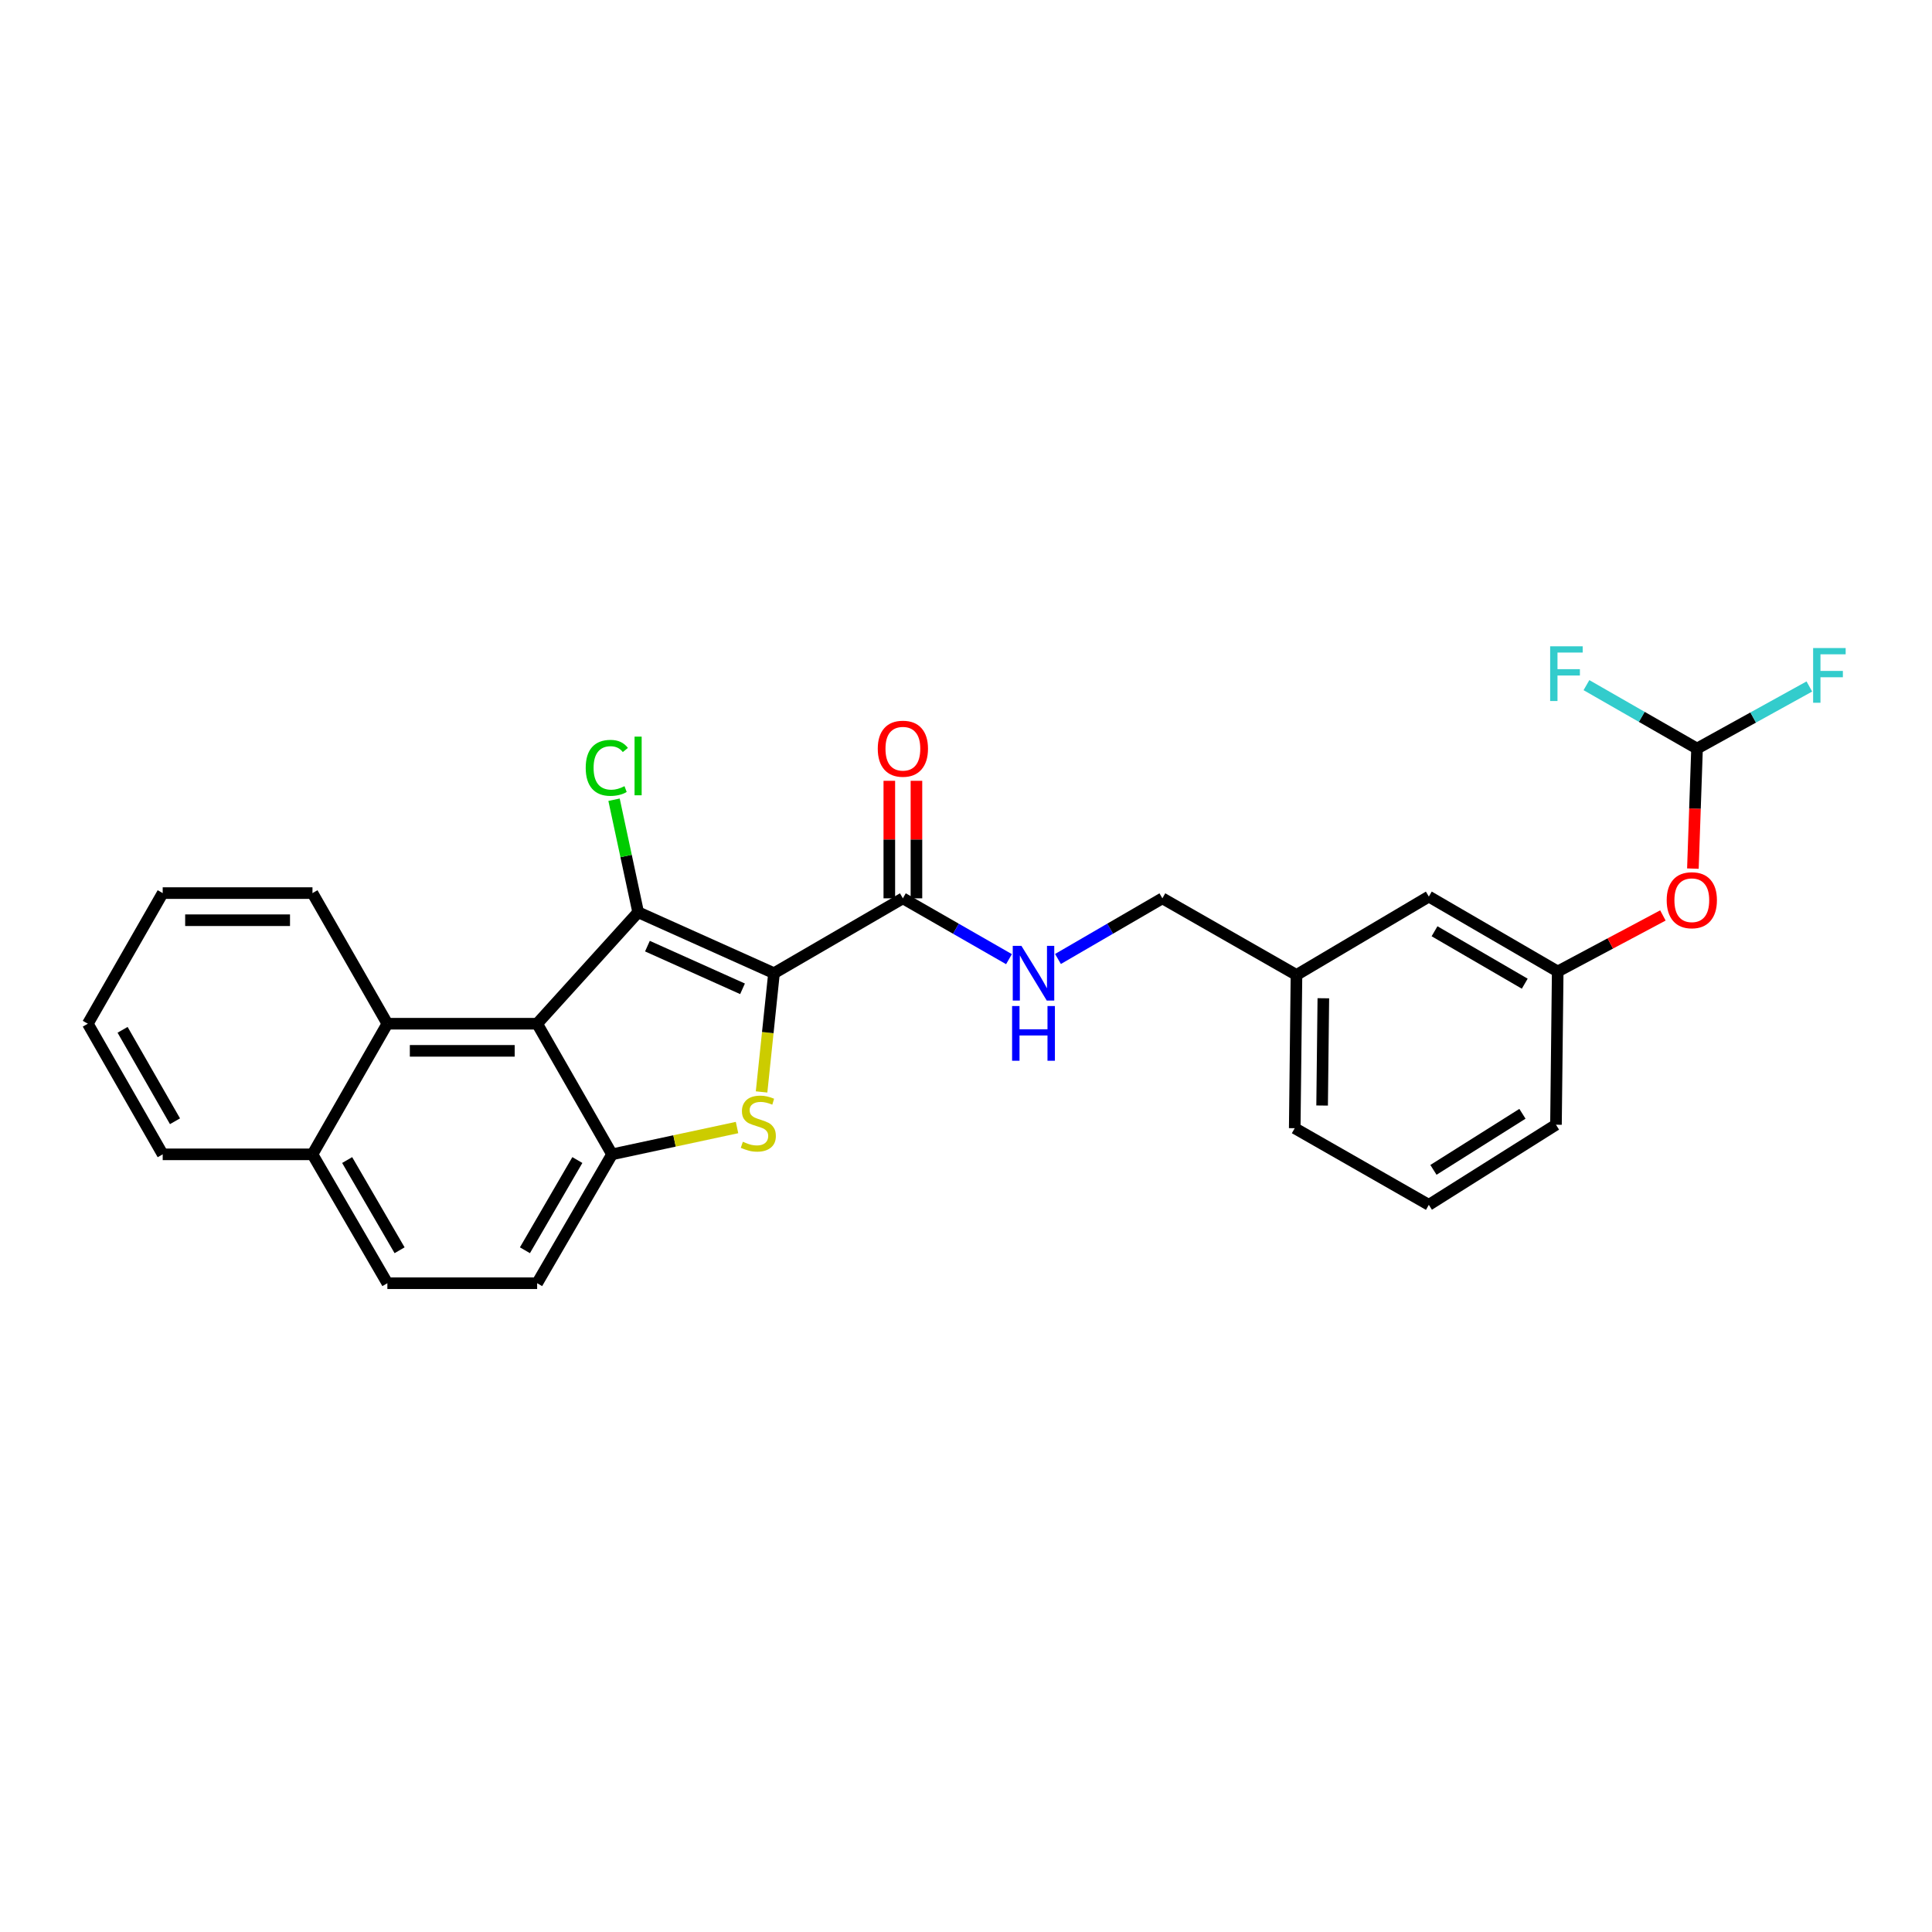<?xml version='1.0' encoding='iso-8859-1'?>
<svg version='1.1' baseProfile='full'
              xmlns='http://www.w3.org/2000/svg'
                      xmlns:rdkit='http://www.rdkit.org/xml'
                      xmlns:xlink='http://www.w3.org/1999/xlink'
                  xml:space='preserve'
width='1000px' height='1000px' viewBox='0 0 1000 1000'>
<!-- END OF HEADER -->
<rect style='opacity:1.0;fill:#FFFFFF;stroke:none' width='1000' height='1000' x='0' y='0'> </rect>
<path class='bond-0' d='M 460.309,404.146 L 460.309,434.559' style='fill:none;fill-rule:evenodd;stroke:#FF0000;stroke-width:6px;stroke-linecap:butt;stroke-linejoin:miter;stroke-opacity:1' />
<path class='bond-0' d='M 460.309,434.559 L 460.309,464.972' style='fill:none;fill-rule:evenodd;stroke:#000000;stroke-width:6px;stroke-linecap:butt;stroke-linejoin:miter;stroke-opacity:1' />
<path class='bond-0' d='M 474.349,404.146 L 474.349,434.559' style='fill:none;fill-rule:evenodd;stroke:#FF0000;stroke-width:6px;stroke-linecap:butt;stroke-linejoin:miter;stroke-opacity:1' />
<path class='bond-0' d='M 474.349,434.559 L 474.349,464.972' style='fill:none;fill-rule:evenodd;stroke:#000000;stroke-width:6px;stroke-linecap:butt;stroke-linejoin:miter;stroke-opacity:1' />
<path class='bond-1' d='M 467.329,464.972 L 494.79,480.714' style='fill:none;fill-rule:evenodd;stroke:#000000;stroke-width:6px;stroke-linecap:butt;stroke-linejoin:miter;stroke-opacity:1' />
<path class='bond-1' d='M 494.79,480.714 L 522.25,496.456' style='fill:none;fill-rule:evenodd;stroke:#0000FF;stroke-width:6px;stroke-linecap:butt;stroke-linejoin:miter;stroke-opacity:1' />
<path class='bond-2' d='M 467.329,464.972 L 400.624,503.729' style='fill:none;fill-rule:evenodd;stroke:#000000;stroke-width:6px;stroke-linecap:butt;stroke-linejoin:miter;stroke-opacity:1' />
<path class='bond-3' d='M 547.607,496.368 L 574.625,480.67' style='fill:none;fill-rule:evenodd;stroke:#0000FF;stroke-width:6px;stroke-linecap:butt;stroke-linejoin:miter;stroke-opacity:1' />
<path class='bond-3' d='M 574.625,480.67 L 601.644,464.972' style='fill:none;fill-rule:evenodd;stroke:#000000;stroke-width:6px;stroke-linecap:butt;stroke-linejoin:miter;stroke-opacity:1' />
<path class='bond-4' d='M 161.736,597.484 L 200.501,664.189' style='fill:none;fill-rule:evenodd;stroke:#000000;stroke-width:6px;stroke-linecap:butt;stroke-linejoin:miter;stroke-opacity:1' />
<path class='bond-4' d='M 179.689,600.436 L 206.825,647.129' style='fill:none;fill-rule:evenodd;stroke:#000000;stroke-width:6px;stroke-linecap:butt;stroke-linejoin:miter;stroke-opacity:1' />
<path class='bond-5' d='M 161.736,597.484 L 200.501,529.875' style='fill:none;fill-rule:evenodd;stroke:#000000;stroke-width:6px;stroke-linecap:butt;stroke-linejoin:miter;stroke-opacity:1' />
<path class='bond-6' d='M 161.736,597.484 L 84.212,597.484' style='fill:none;fill-rule:evenodd;stroke:#000000;stroke-width:6px;stroke-linecap:butt;stroke-linejoin:miter;stroke-opacity:1' />
<path class='bond-7' d='M 200.501,664.189 L 278.025,664.189' style='fill:none;fill-rule:evenodd;stroke:#000000;stroke-width:6px;stroke-linecap:butt;stroke-linejoin:miter;stroke-opacity:1' />
<path class='bond-8' d='M 278.025,664.189 L 316.79,597.484' style='fill:none;fill-rule:evenodd;stroke:#000000;stroke-width:6px;stroke-linecap:butt;stroke-linejoin:miter;stroke-opacity:1' />
<path class='bond-8' d='M 271.701,647.129 L 298.837,600.436' style='fill:none;fill-rule:evenodd;stroke:#000000;stroke-width:6px;stroke-linecap:butt;stroke-linejoin:miter;stroke-opacity:1' />
<path class='bond-9' d='M 316.79,597.484 L 278.025,529.875' style='fill:none;fill-rule:evenodd;stroke:#000000;stroke-width:6px;stroke-linecap:butt;stroke-linejoin:miter;stroke-opacity:1' />
<path class='bond-10' d='M 316.79,597.484 L 349.139,590.549' style='fill:none;fill-rule:evenodd;stroke:#000000;stroke-width:6px;stroke-linecap:butt;stroke-linejoin:miter;stroke-opacity:1' />
<path class='bond-10' d='M 349.139,590.549 L 381.488,583.614' style='fill:none;fill-rule:evenodd;stroke:#CCCC00;stroke-width:6px;stroke-linecap:butt;stroke-linejoin:miter;stroke-opacity:1' />
<path class='bond-11' d='M 278.025,529.875 L 200.501,529.875' style='fill:none;fill-rule:evenodd;stroke:#000000;stroke-width:6px;stroke-linecap:butt;stroke-linejoin:miter;stroke-opacity:1' />
<path class='bond-11' d='M 266.396,543.915 L 212.13,543.915' style='fill:none;fill-rule:evenodd;stroke:#000000;stroke-width:6px;stroke-linecap:butt;stroke-linejoin:miter;stroke-opacity:1' />
<path class='bond-12' d='M 278.025,529.875 L 330.308,472.179' style='fill:none;fill-rule:evenodd;stroke:#000000;stroke-width:6px;stroke-linecap:butt;stroke-linejoin:miter;stroke-opacity:1' />
<path class='bond-13' d='M 200.501,529.875 L 161.736,462.265' style='fill:none;fill-rule:evenodd;stroke:#000000;stroke-width:6px;stroke-linecap:butt;stroke-linejoin:miter;stroke-opacity:1' />
<path class='bond-14' d='M 161.736,462.265 L 84.212,462.265' style='fill:none;fill-rule:evenodd;stroke:#000000;stroke-width:6px;stroke-linecap:butt;stroke-linejoin:miter;stroke-opacity:1' />
<path class='bond-14' d='M 150.107,476.305 L 95.841,476.305' style='fill:none;fill-rule:evenodd;stroke:#000000;stroke-width:6px;stroke-linecap:butt;stroke-linejoin:miter;stroke-opacity:1' />
<path class='bond-15' d='M 84.212,462.265 L 45.455,529.875' style='fill:none;fill-rule:evenodd;stroke:#000000;stroke-width:6px;stroke-linecap:butt;stroke-linejoin:miter;stroke-opacity:1' />
<path class='bond-16' d='M 45.455,529.875 L 84.212,597.484' style='fill:none;fill-rule:evenodd;stroke:#000000;stroke-width:6px;stroke-linecap:butt;stroke-linejoin:miter;stroke-opacity:1' />
<path class='bond-16' d='M 63.449,533.034 L 90.579,580.36' style='fill:none;fill-rule:evenodd;stroke:#000000;stroke-width:6px;stroke-linecap:butt;stroke-linejoin:miter;stroke-opacity:1' />
<path class='bond-17' d='M 394.187,565.184 L 397.406,534.457' style='fill:none;fill-rule:evenodd;stroke:#CCCC00;stroke-width:6px;stroke-linecap:butt;stroke-linejoin:miter;stroke-opacity:1' />
<path class='bond-17' d='M 397.406,534.457 L 400.624,503.729' style='fill:none;fill-rule:evenodd;stroke:#000000;stroke-width:6px;stroke-linecap:butt;stroke-linejoin:miter;stroke-opacity:1' />
<path class='bond-18' d='M 400.624,503.729 L 330.308,472.179' style='fill:none;fill-rule:evenodd;stroke:#000000;stroke-width:6px;stroke-linecap:butt;stroke-linejoin:miter;stroke-opacity:1' />
<path class='bond-18' d='M 384.329,511.806 L 335.108,489.721' style='fill:none;fill-rule:evenodd;stroke:#000000;stroke-width:6px;stroke-linecap:butt;stroke-linejoin:miter;stroke-opacity:1' />
<path class='bond-19' d='M 330.308,472.179 L 324.068,443.056' style='fill:none;fill-rule:evenodd;stroke:#000000;stroke-width:6px;stroke-linecap:butt;stroke-linejoin:miter;stroke-opacity:1' />
<path class='bond-19' d='M 324.068,443.056 L 317.828,413.933' style='fill:none;fill-rule:evenodd;stroke:#00CC00;stroke-width:6px;stroke-linecap:butt;stroke-linejoin:miter;stroke-opacity:1' />
<path class='bond-20' d='M 806.267,502.832 L 739.562,464.067' style='fill:none;fill-rule:evenodd;stroke:#000000;stroke-width:6px;stroke-linecap:butt;stroke-linejoin:miter;stroke-opacity:1' />
<path class='bond-20' d='M 789.206,509.156 L 742.513,482.02' style='fill:none;fill-rule:evenodd;stroke:#000000;stroke-width:6px;stroke-linecap:butt;stroke-linejoin:miter;stroke-opacity:1' />
<path class='bond-21' d='M 806.267,502.832 L 805.37,582.158' style='fill:none;fill-rule:evenodd;stroke:#000000;stroke-width:6px;stroke-linecap:butt;stroke-linejoin:miter;stroke-opacity:1' />
<path class='bond-22' d='M 806.267,502.832 L 833.489,488.335' style='fill:none;fill-rule:evenodd;stroke:#000000;stroke-width:6px;stroke-linecap:butt;stroke-linejoin:miter;stroke-opacity:1' />
<path class='bond-22' d='M 833.489,488.335 L 860.712,473.838' style='fill:none;fill-rule:evenodd;stroke:#FF0000;stroke-width:6px;stroke-linecap:butt;stroke-linejoin:miter;stroke-opacity:1' />
<path class='bond-23' d='M 739.562,464.067 L 671.055,504.634' style='fill:none;fill-rule:evenodd;stroke:#000000;stroke-width:6px;stroke-linecap:butt;stroke-linejoin:miter;stroke-opacity:1' />
<path class='bond-24' d='M 805.37,582.158 L 739.562,623.622' style='fill:none;fill-rule:evenodd;stroke:#000000;stroke-width:6px;stroke-linecap:butt;stroke-linejoin:miter;stroke-opacity:1' />
<path class='bond-24' d='M 788.014,576.499 L 741.948,605.524' style='fill:none;fill-rule:evenodd;stroke:#000000;stroke-width:6px;stroke-linecap:butt;stroke-linejoin:miter;stroke-opacity:1' />
<path class='bond-25' d='M 876.24,449.587 L 877.312,418.517' style='fill:none;fill-rule:evenodd;stroke:#FF0000;stroke-width:6px;stroke-linecap:butt;stroke-linejoin:miter;stroke-opacity:1' />
<path class='bond-25' d='M 877.312,418.517 L 878.385,387.448' style='fill:none;fill-rule:evenodd;stroke:#000000;stroke-width:6px;stroke-linecap:butt;stroke-linejoin:miter;stroke-opacity:1' />
<path class='bond-26' d='M 671.055,504.634 L 670.15,583.959' style='fill:none;fill-rule:evenodd;stroke:#000000;stroke-width:6px;stroke-linecap:butt;stroke-linejoin:miter;stroke-opacity:1' />
<path class='bond-26' d='M 684.958,516.693 L 684.325,572.221' style='fill:none;fill-rule:evenodd;stroke:#000000;stroke-width:6px;stroke-linecap:butt;stroke-linejoin:miter;stroke-opacity:1' />
<path class='bond-27' d='M 671.055,504.634 L 601.644,464.972' style='fill:none;fill-rule:evenodd;stroke:#000000;stroke-width:6px;stroke-linecap:butt;stroke-linejoin:miter;stroke-opacity:1' />
<path class='bond-28' d='M 739.562,623.622 L 670.15,583.959' style='fill:none;fill-rule:evenodd;stroke:#000000;stroke-width:6px;stroke-linecap:butt;stroke-linejoin:miter;stroke-opacity:1' />
<path class='bond-29' d='M 878.385,387.448 L 907.45,371.385' style='fill:none;fill-rule:evenodd;stroke:#000000;stroke-width:6px;stroke-linecap:butt;stroke-linejoin:miter;stroke-opacity:1' />
<path class='bond-29' d='M 907.45,371.385 L 936.515,355.322' style='fill:none;fill-rule:evenodd;stroke:#33CCCC;stroke-width:6px;stroke-linecap:butt;stroke-linejoin:miter;stroke-opacity:1' />
<path class='bond-30' d='M 878.385,387.448 L 849.764,371.038' style='fill:none;fill-rule:evenodd;stroke:#000000;stroke-width:6px;stroke-linecap:butt;stroke-linejoin:miter;stroke-opacity:1' />
<path class='bond-30' d='M 849.764,371.038 L 821.143,354.627' style='fill:none;fill-rule:evenodd;stroke:#33CCCC;stroke-width:6px;stroke-linecap:butt;stroke-linejoin:miter;stroke-opacity:1' />
<path  class='atom-0' d='M 454.329 387.528
Q 454.329 380.728, 457.689 376.928
Q 461.049 373.128, 467.329 373.128
Q 473.609 373.128, 476.969 376.928
Q 480.329 380.728, 480.329 387.528
Q 480.329 394.408, 476.929 398.328
Q 473.529 402.208, 467.329 402.208
Q 461.089 402.208, 457.689 398.328
Q 454.329 394.448, 454.329 387.528
M 467.329 399.008
Q 471.649 399.008, 473.969 396.128
Q 476.329 393.208, 476.329 387.528
Q 476.329 381.968, 473.969 379.168
Q 471.649 376.328, 467.329 376.328
Q 463.009 376.328, 460.649 379.128
Q 458.329 381.928, 458.329 387.528
Q 458.329 393.248, 460.649 396.128
Q 463.009 399.008, 467.329 399.008
' fill='#FF0000'/>
<path  class='atom-2' d='M 528.679 489.569
L 537.959 504.569
Q 538.879 506.049, 540.359 508.729
Q 541.839 511.409, 541.919 511.569
L 541.919 489.569
L 545.679 489.569
L 545.679 517.889
L 541.799 517.889
L 531.839 501.489
Q 530.679 499.569, 529.439 497.369
Q 528.239 495.169, 527.879 494.489
L 527.879 517.889
L 524.199 517.889
L 524.199 489.569
L 528.679 489.569
' fill='#0000FF'/>
<path  class='atom-2' d='M 523.859 520.721
L 527.699 520.721
L 527.699 532.761
L 542.179 532.761
L 542.179 520.721
L 546.019 520.721
L 546.019 549.041
L 542.179 549.041
L 542.179 535.961
L 527.699 535.961
L 527.699 549.041
L 523.859 549.041
L 523.859 520.721
' fill='#0000FF'/>
<path  class='atom-13' d='M 384.504 590.973
Q 384.824 591.093, 386.144 591.653
Q 387.464 592.213, 388.904 592.573
Q 390.384 592.893, 391.824 592.893
Q 394.504 592.893, 396.064 591.613
Q 397.624 590.293, 397.624 588.013
Q 397.624 586.453, 396.824 585.493
Q 396.064 584.533, 394.864 584.013
Q 393.664 583.493, 391.664 582.893
Q 389.144 582.133, 387.624 581.413
Q 386.144 580.693, 385.064 579.173
Q 384.024 577.653, 384.024 575.093
Q 384.024 571.533, 386.424 569.333
Q 388.864 567.133, 393.664 567.133
Q 396.944 567.133, 400.664 568.693
L 399.744 571.773
Q 396.344 570.373, 393.784 570.373
Q 391.024 570.373, 389.504 571.533
Q 387.984 572.653, 388.024 574.613
Q 388.024 576.133, 388.784 577.053
Q 389.584 577.973, 390.704 578.493
Q 391.864 579.013, 393.784 579.613
Q 396.344 580.413, 397.864 581.213
Q 399.384 582.013, 400.464 583.653
Q 401.584 585.253, 401.584 588.013
Q 401.584 591.933, 398.944 594.053
Q 396.344 596.133, 391.984 596.133
Q 389.464 596.133, 387.544 595.573
Q 385.664 595.053, 383.424 594.133
L 384.504 590.973
' fill='#CCCC00'/>
<path  class='atom-16' d='M 303.164 397.437
Q 303.164 390.397, 306.444 386.717
Q 309.764 382.997, 316.044 382.997
Q 321.884 382.997, 325.004 387.117
L 322.364 389.277
Q 320.084 386.277, 316.044 386.277
Q 311.764 386.277, 309.484 389.157
Q 307.244 391.997, 307.244 397.437
Q 307.244 403.037, 309.564 405.917
Q 311.924 408.797, 316.484 408.797
Q 319.604 408.797, 323.244 406.917
L 324.364 409.917
Q 322.884 410.877, 320.644 411.437
Q 318.404 411.997, 315.924 411.997
Q 309.764 411.997, 306.444 408.237
Q 303.164 404.477, 303.164 397.437
' fill='#00CC00'/>
<path  class='atom-16' d='M 328.444 381.277
L 332.124 381.277
L 332.124 411.637
L 328.444 411.637
L 328.444 381.277
' fill='#00CC00'/>
<path  class='atom-20' d='M 862.678 465.949
Q 862.678 459.149, 866.038 455.349
Q 869.398 451.549, 875.678 451.549
Q 881.958 451.549, 885.318 455.349
Q 888.678 459.149, 888.678 465.949
Q 888.678 472.829, 885.278 476.749
Q 881.878 480.629, 875.678 480.629
Q 869.438 480.629, 866.038 476.749
Q 862.678 472.869, 862.678 465.949
M 875.678 477.429
Q 879.998 477.429, 882.318 474.549
Q 884.678 471.629, 884.678 465.949
Q 884.678 460.389, 882.318 457.589
Q 879.998 454.749, 875.678 454.749
Q 871.358 454.749, 868.998 457.549
Q 866.678 460.349, 866.678 465.949
Q 866.678 471.669, 868.998 474.549
Q 871.358 477.429, 875.678 477.429
' fill='#FF0000'/>
<path  class='atom-26' d='M 938.471 335.427
L 955.311 335.427
L 955.311 338.667
L 942.271 338.667
L 942.271 347.267
L 953.871 347.267
L 953.871 350.547
L 942.271 350.547
L 942.271 363.747
L 938.471 363.747
L 938.471 335.427
' fill='#33CCCC'/>
<path  class='atom-27' d='M 802.355 334.523
L 819.195 334.523
L 819.195 337.763
L 806.155 337.763
L 806.155 346.363
L 817.755 346.363
L 817.755 349.643
L 806.155 349.643
L 806.155 362.843
L 802.355 362.843
L 802.355 334.523
' fill='#33CCCC'/>
</svg>
